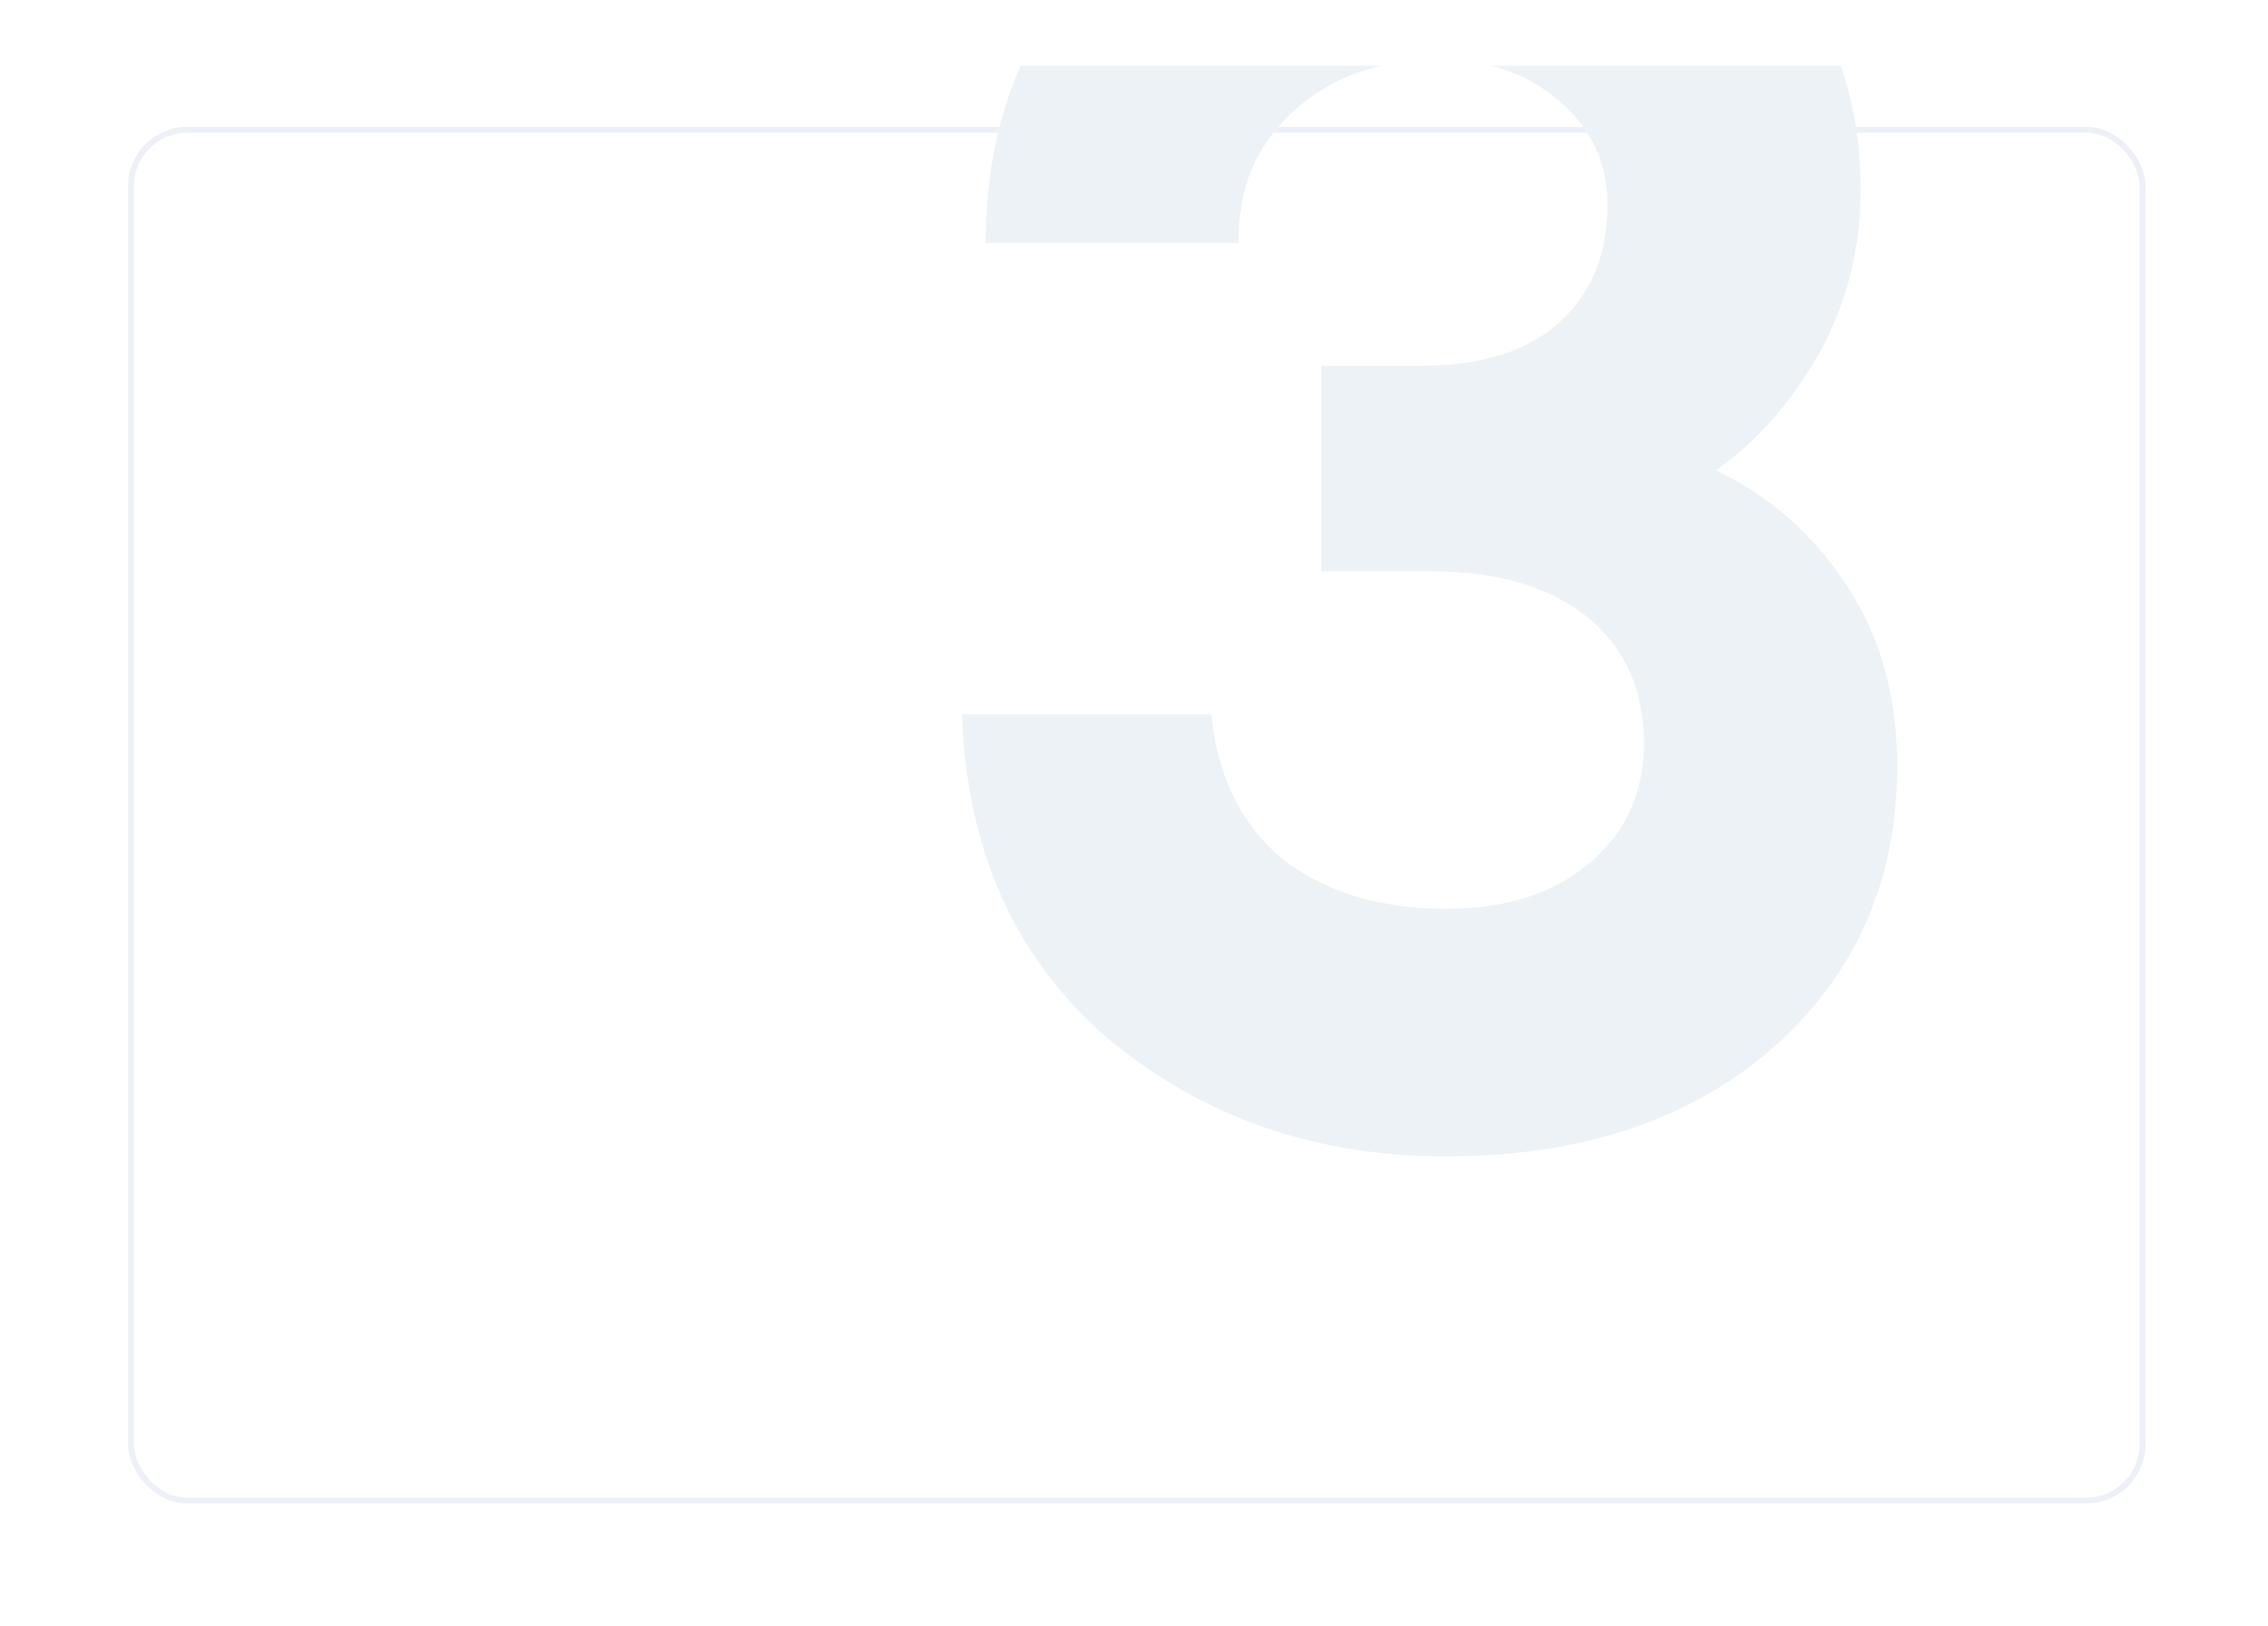 <?xml version="1.0" encoding="UTF-8"?> <svg xmlns="http://www.w3.org/2000/svg" width="371" height="266" viewBox="0 0 371 266" fill="none"> <g filter="url(#filter0_d)"> <rect x="20.954" y="10.753" width="330" height="225.137" rx="9.653" fill="white"></rect> <rect x="21.437" y="11.236" width="329.035" height="224.171" rx="9.17" stroke="#EDF0F7" stroke-width="0.965"></rect> </g> <path fill-rule="evenodd" clip-rule="evenodd" d="M166.944 10.753C163.148 19.335 161.25 28.995 161.25 39.732H202.65C202.45 30.932 205.45 23.732 211.65 18.132C215.688 14.485 220.447 12.025 225.927 10.753H166.944ZM243.962 10.753H301.125C303.275 17.027 304.35 23.787 304.35 31.032C304.35 40.832 302.05 49.832 297.45 58.032C292.85 66.032 287.25 72.332 280.65 76.932C289.25 80.932 296.35 87.132 301.95 95.532C307.55 103.932 310.35 113.832 310.35 125.232C310.35 144.032 303.55 159.432 289.95 171.432C276.35 183.232 258.55 189.132 236.55 189.132C215.15 189.132 196.75 182.732 181.35 169.932C166.15 156.932 158.15 139.232 157.35 116.832H198.15C199.15 127.032 203.05 134.932 209.85 140.532C216.85 145.932 225.75 148.632 236.55 148.632C246.15 148.632 253.85 146.232 259.65 141.432C265.65 136.632 268.75 130.132 268.95 121.932C268.95 112.932 265.85 105.932 259.65 100.932C253.45 95.932 244.95 93.432 234.15 93.432H216.15V59.832H232.35C242.15 59.832 249.65 57.532 254.85 52.932C260.05 48.332 262.75 42.132 262.95 34.332C263.15 27.132 260.55 21.232 255.15 16.632C251.95 13.802 248.221 11.842 243.962 10.753Z" fill="#EDF2F7"></path> <defs> <filter id="filter0_d" x="0.954" y="0.753" width="370" height="265.137" filterUnits="userSpaceOnUse" color-interpolation-filters="sRGB"> <feFlood flood-opacity="0" result="BackgroundImageFix"></feFlood> <feColorMatrix in="SourceAlpha" type="matrix" values="0 0 0 0 0 0 0 0 0 0 0 0 0 0 0 0 0 0 127 0"></feColorMatrix> <feOffset dy="10"></feOffset> <feGaussianBlur stdDeviation="10"></feGaussianBlur> <feColorMatrix type="matrix" values="0 0 0 0 0.639 0 0 0 0 0.675 0 0 0 0 0.753 0 0 0 0.26 0"></feColorMatrix> <feBlend mode="normal" in2="BackgroundImageFix" result="effect1_dropShadow"></feBlend> <feBlend mode="normal" in="SourceGraphic" in2="effect1_dropShadow" result="shape"></feBlend> </filter> </defs> </svg> 